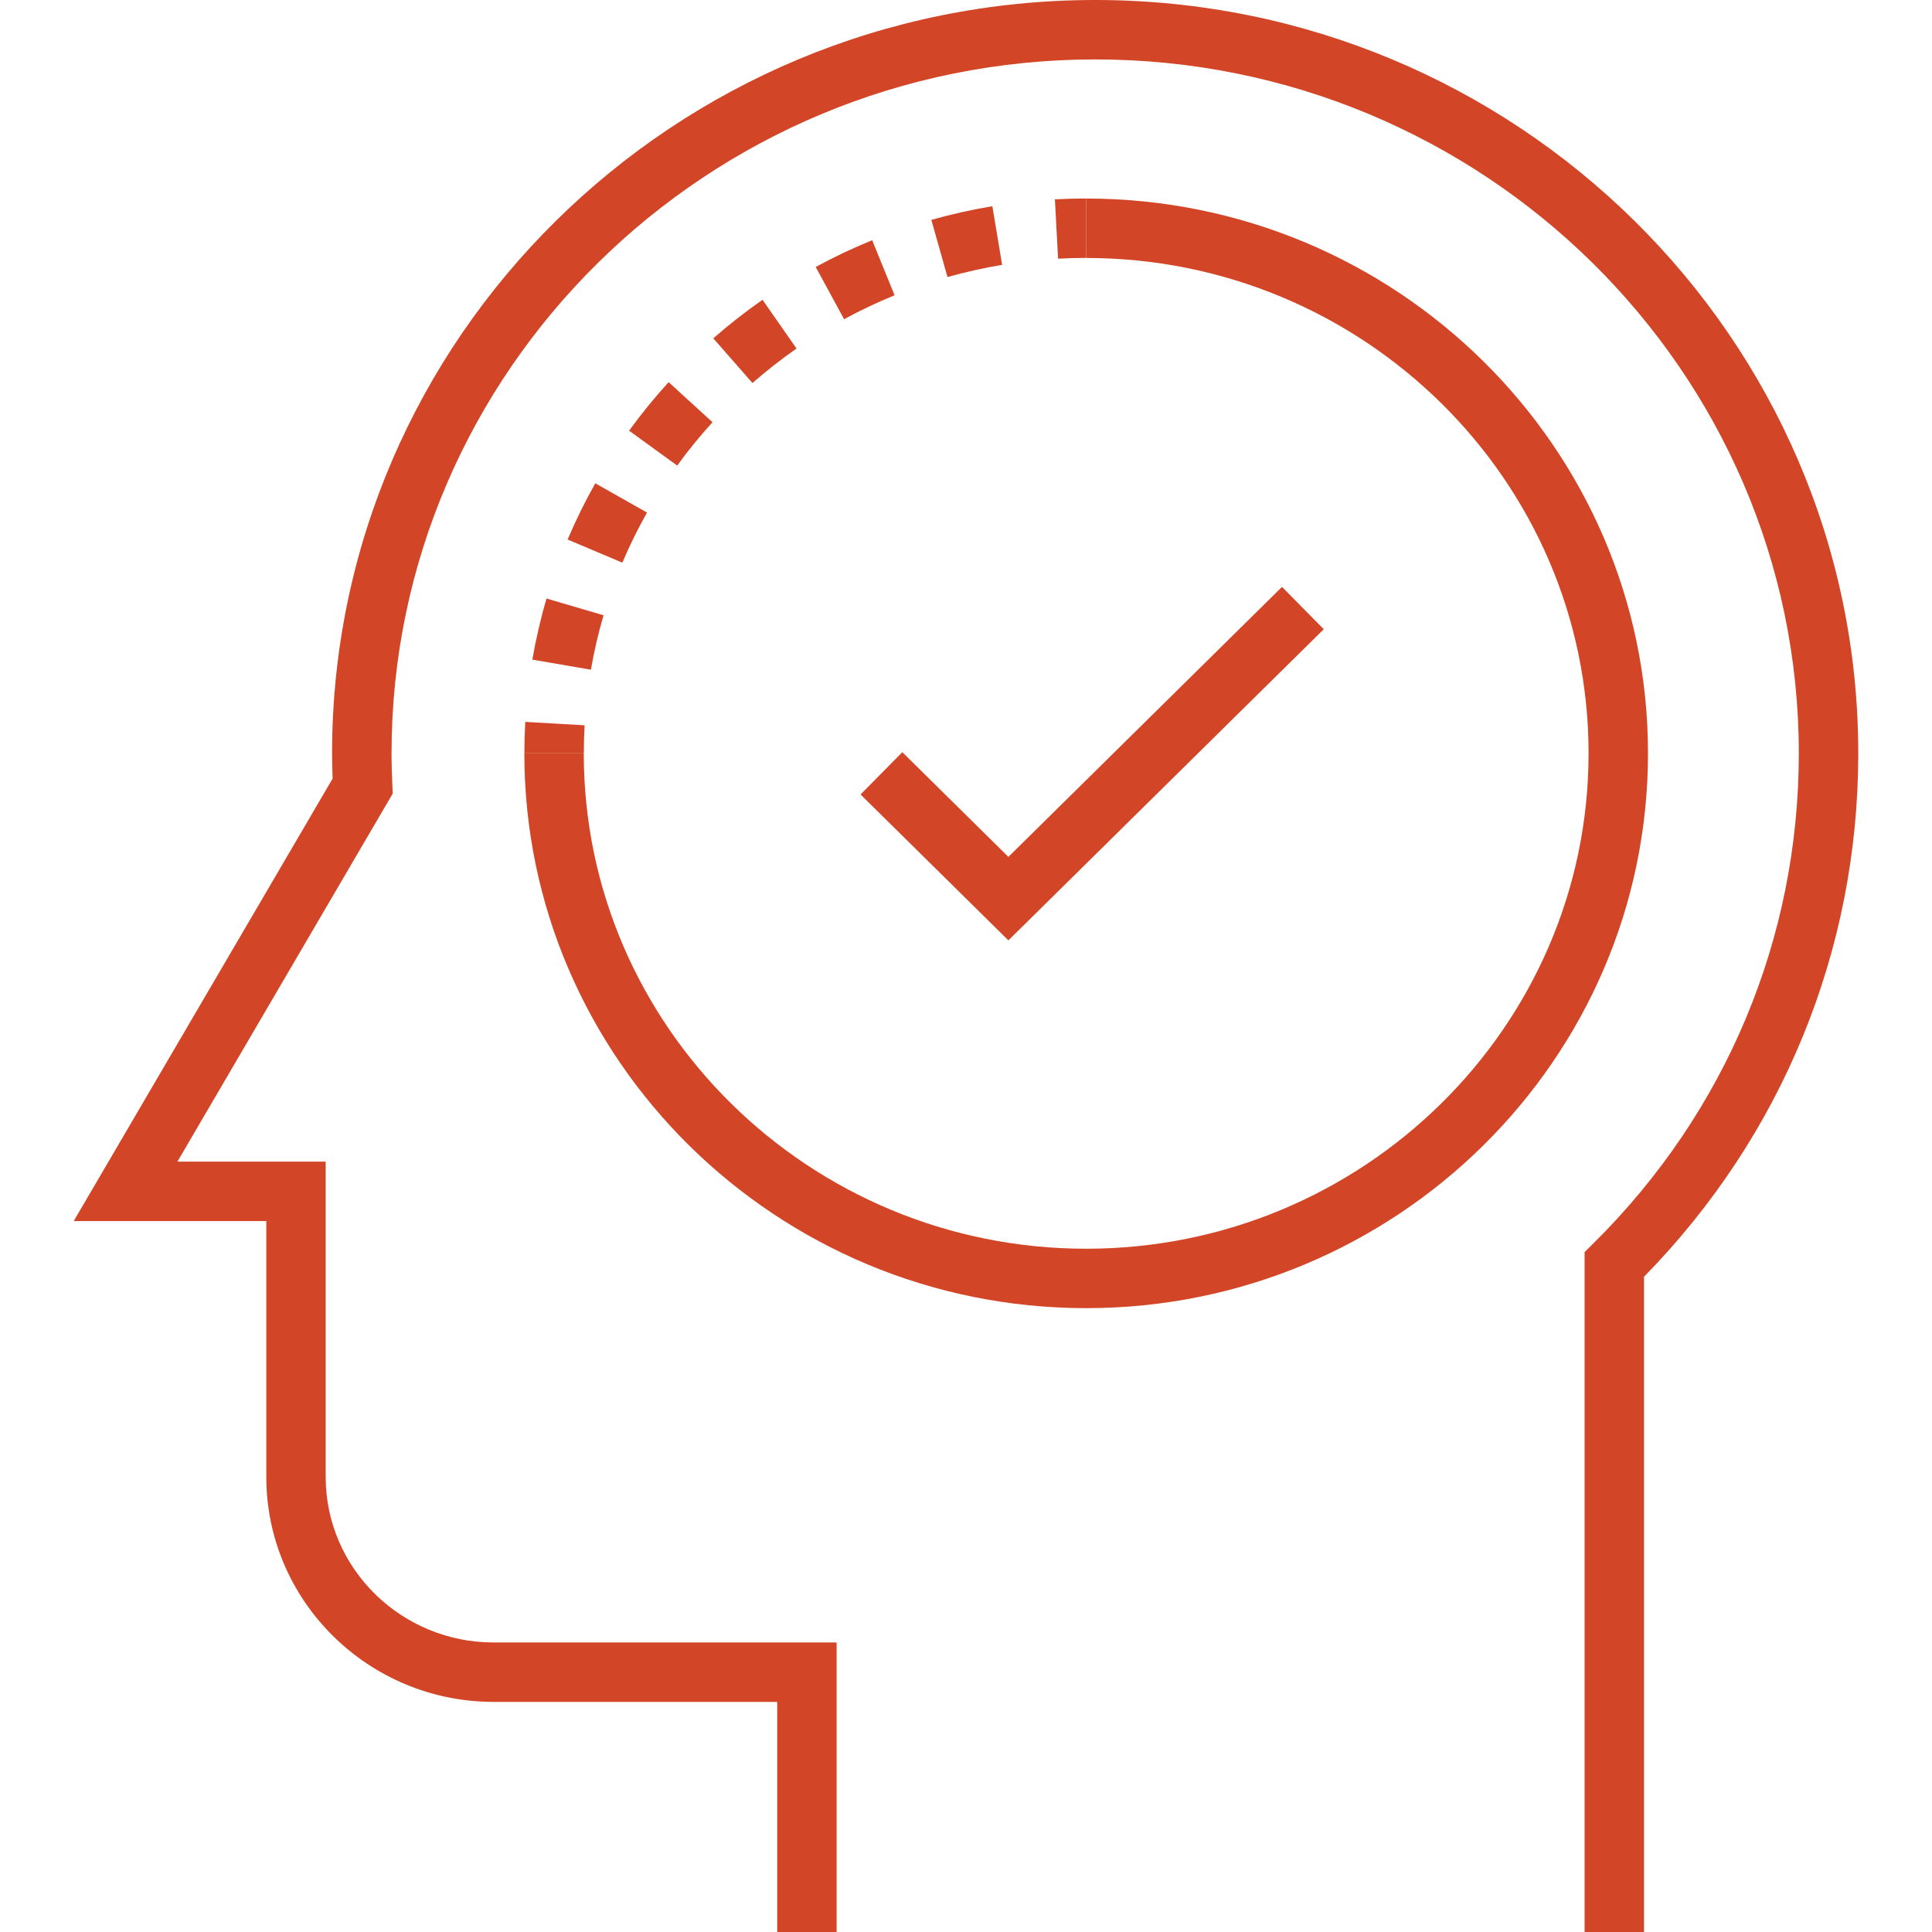 <?xml version="1.0" encoding="UTF-8"?>
<svg id="Layer_1" xmlns="http://www.w3.org/2000/svg" version="1.1" viewBox="0 0 50 50">
  <!-- Generator: Adobe Illustrator 29.1.0, SVG Export Plug-In . SVG Version: 2.1.0 Build 54)  -->
  <defs>
    <style>
      .st0 {
        fill: #d24627;
      }
    </style>
  </defs>
  <path class="st0" d="M42.547,50h-1.538v-17.596l.228-.226c3.428-3.39,5.316-7.893,5.316-12.681,0-9.903-8.169-17.959-18.209-17.959S10.133,9.595,10.133,19.497c0,.273.01.543.021.814l.01.226-5.572,9.525h3.837v8.163c0,2.361,1.95,4.282,4.348,4.282h8.875v7.493h-1.538v-5.955h-7.336c-3.246,0-5.886-2.611-5.886-5.82v-6.624H1.908l6.7-11.451c-.008-.217-.014-.434-.014-.653C8.594,8.747,17.454,0,28.344,0s19.748,8.747,19.748,19.497c0,5.095-1.966,9.892-5.545,13.545v16.958Z"/>
  <g>
    <path class="st0" d="M28.111,33.855c-8.018,0-14.541-6.442-14.541-14.359h1.538c0,7.07,5.833,12.821,13.002,12.821s13.002-5.751,13.002-12.821-5.833-12.82-13.002-12.82v-1.538c8.018,0,14.54,6.441,14.54,14.358s-6.523,14.359-14.54,14.359Z"/>
    <g>
      <path class="st0" d="M15.109,19.496h-1.538c0-.273.008-.544.023-.814l1.536.089c-.014.24-.02.482-.02.725Z"/>
      <path class="st0" d="M15.293,17.332l-1.516-.261c.092-.531.215-1.063.367-1.581l1.476.433c-.136.461-.245.935-.327,1.409ZM16.107,14.562l-1.417-.599c.21-.496.451-.985.716-1.455l1.339.757c-.237.419-.452.855-.639,1.297ZM17.526,12.049l-1.245-.903c.317-.437.661-.859,1.023-1.256l1.136,1.037c-.323.354-.631.731-.913,1.121ZM19.474,9.913l-1.014-1.157c.403-.353.832-.689,1.274-.998l.88,1.262c-.396.276-.779.576-1.14.892ZM21.845,8.26l-.735-1.351c.472-.257.964-.49,1.462-.692l.58,1.425c-.445.181-.885.389-1.307.619ZM24.521,7.171l-.418-1.481c.516-.146,1.047-.264,1.579-.353l.253,1.517c-.477.08-.952.186-1.414.316Z"/>
      <path class="st0" d="M27.383,6.695l-.082-1.536c.268-.014.539-.022.81-.022v1.538c-.245,0-.487.007-.728.02Z"/>
    </g>
  </g>
  <polygon class="st0" points="26.097 24.337 22.271 20.561 23.352 19.466 26.097 22.176 33.178 15.189 34.259 16.284 26.097 24.337"/>
</svg>